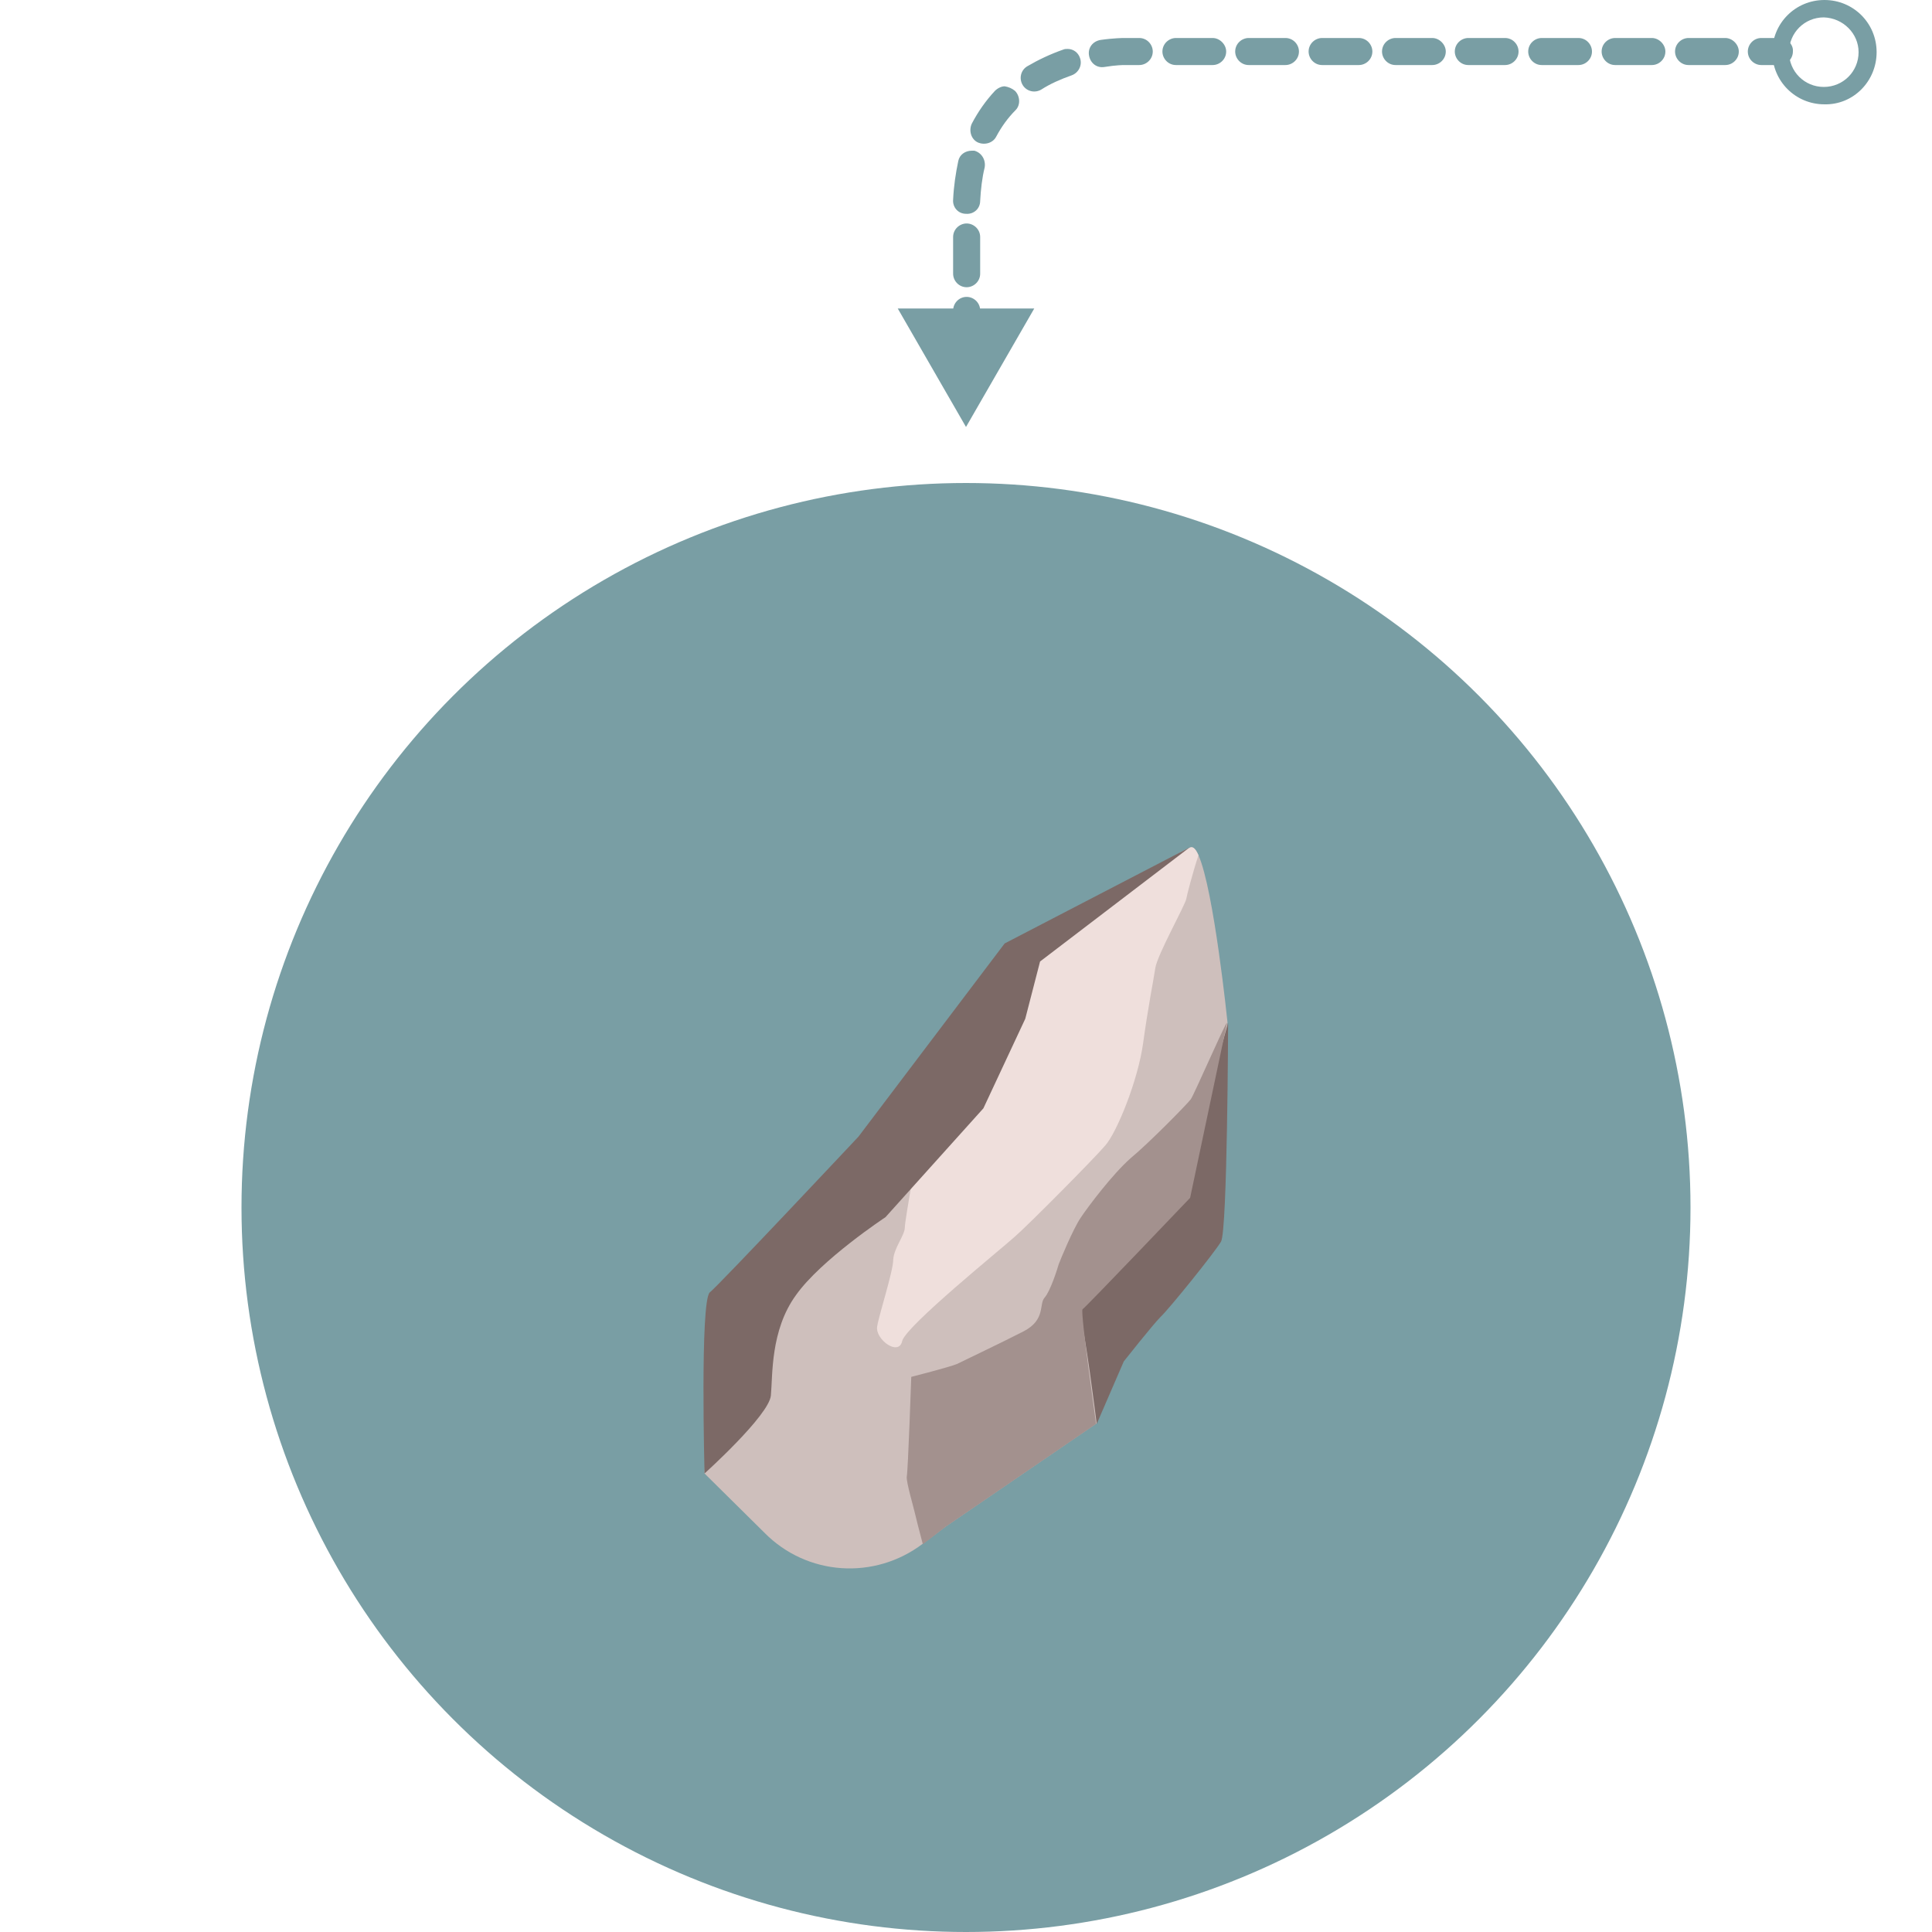 <?xml version="1.0" encoding="utf-8"?>
<!-- Generator: Adobe Illustrator 24.0.2, SVG Export Plug-In . SVG Version: 6.00 Build 0)  -->
<svg version="1.1" id="Camada_1" xmlns="http://www.w3.org/2000/svg" xmlns:xlink="http://www.w3.org/1999/xlink" x="0px" y="0px"
	 viewBox="0 0 300 300" style="enable-background:new 0 0 300 300;" xml:space="preserve">
<style type="text/css">
	.st0{fill:#799EA4;}
	.st1{fill:#CEBFBC;}
	.st2{fill:#7C6966;}
	.st3{fill:#EFDFDC;}
	.st4{fill:#A3918E;}
</style>
<circle class="st0" cx="150" cy="187.5" r="112.5"/>
<g>
	<path class="st0" d="M224.5,8c0,1.2-1,2.1-2.1,2.1h-5.7c-1.2,0-2.1-1-2.1-2.1c0-1.2,1-2.1,2.1-2.1h5.7C223.5,5.9,224.5,6.9,224.5,8
		z M213.1,8c0,1.2-1,2.1-2.1,2.1h-5.7c-1.2,0-2.1-1-2.1-2.1c0-1.2,1-2.1,2.1-2.1h5.7C212.2,5.9,213.1,6.9,213.1,8z M201.7,8
		c0,1.2-1,2.1-2.1,2.1h-5.7c-1.2,0-2.1-1-2.1-2.1c0-1.2,1-2.1,2.1-2.1h5.7C200.8,5.9,201.7,6.9,201.7,8z M190.4,8
		c0,1.2-1,2.1-2.1,2.1h-5.7c-1.2,0-2.1-1-2.1-2.1c0-1.2,1-2.1,2.1-2.1h5.7C189.4,5.9,190.4,6.9,190.4,8z M179,8c0,1.2-1,2.1-2.1,2.1
		h-2.4c0,0-1.2,0-3,0.3c-1.2,0.2-2.2-0.6-2.4-1.8s0.6-2.2,1.8-2.4c2.1-0.3,3.6-0.3,3.6-0.3h2.4C178.1,5.9,179,6.9,179,8z M167.7,9
		c0.4,1.1-0.2,2.3-1.3,2.7c-1.7,0.6-3.3,1.3-4.7,2.2c-1,0.6-2.3,0.3-2.9-0.7c-0.6-1-0.3-2.3,0.7-2.9c1.7-1,3.6-1.9,5.6-2.6
		c0.2-0.1,0.5-0.1,0.7-0.1C166.6,7.6,167.4,8.1,167.7,9z M157.6,14.1c0.8,0.8,0.9,2.2,0.1,3c-1.2,1.2-2.2,2.6-3,4.1
		c-0.5,1-1.8,1.4-2.9,0.9c-1-0.5-1.4-1.8-0.9-2.9c1-1.9,2.2-3.6,3.6-5.1c0.4-0.4,1-0.7,1.5-0.7C156.6,13.5,157.1,13.7,157.6,14.1z
		 M151.3,23.4c1.1,0.3,1.8,1.4,1.6,2.6c-0.4,1.6-0.6,3.4-0.7,5.2c0,1.2-1,2.1-2.2,2c-1.2,0-2.1-1-2-2.2c0.1-2.1,0.4-4.1,0.8-6
		c0.2-1,1.1-1.6,2.1-1.6C151,23.4,151.2,23.4,151.3,23.4z M152.2,36.8v5.7c0,1.2-1,2.1-2.1,2.1c-1.2,0-2.1-1-2.1-2.1v-5.7
		c0-1.2,1-2.1,2.1-2.1S152.2,35.6,152.2,36.8z"/>
	<path class="st0" d="M150.1,46.1c-1.2,0-2.1,1-2.1,2.1V51c0,1.2,1,2.1,2.1,2.1c1.2,0,2.1-1,2.1-2.1v-2.8
		C152.2,47,151.2,46.1,150.1,46.1z"/>
	<polygon class="st0" points="160.6,47.9 150,66.3 139.4,47.9 	"/>
	<path class="st0" d="M276.3,5.9h-2.8c-1.2,0-2.1,1-2.1,2.1c0,1.2,1,2.1,2.1,2.1h2.8c1.2,0,2.1-1,2.1-2.1
		C278.5,6.9,277.5,5.9,276.3,5.9z"/>
	<path class="st0" d="M270,8c0,1.2-1,2.1-2.1,2.1h-5.7c-1.2,0-2.1-1-2.1-2.1c0-1.2,1-2.1,2.1-2.1h5.7C269,5.9,270,6.9,270,8z"/>
	<path class="st0" d="M258.6,8c0,1.2-1,2.1-2.1,2.1h-5.7c-1.2,0-2.1-1-2.1-2.1c0-1.2,1-2.1,2.1-2.1h5.7C257.6,5.9,258.6,6.9,258.6,8
		z"/>
	<path class="st0" d="M247.2,8c0,1.2-1,2.1-2.1,2.1h-5.7c-1.2,0-2.1-1-2.1-2.1c0-1.2,1-2.1,2.1-2.1h5.7C246.3,5.9,247.2,6.9,247.2,8
		z"/>
	<path class="st0" d="M235.8,8c0,1.2-1,2.1-2.1,2.1H228c-1.2,0-2.1-1-2.1-2.1c0-1.2,1-2.1,2.1-2.1h5.7C234.9,5.9,235.8,6.9,235.8,8z
		"/>
	<path class="st0" d="M291.4,8.1c0-4.5-3.6-8.1-8.1-8.1s-8.1,3.6-8.1,8.1s3.6,8.1,8.1,8.1C287.8,16.3,291.4,12.6,291.4,8.1z
		 M288.6,8.1c0,3-2.4,5.4-5.4,5.4s-5.4-2.4-5.4-5.4s2.4-5.4,5.4-5.4C286.2,2.8,288.6,5.2,288.6,8.1z"/>
</g>
<g id="XMLID_2064_">
	<path id="XMLID_2069_" class="st1" d="M109.4,228.8l1-27.9l23-24.2l22.7-30c0,0,20.5-10.8,27-14.2c0,0,0.1,0,0.1-0.1l1.6-0.8
		c0.5-0.2,0.9,0.3,1.3,1.2c2.4,5.4,4.5,25.9,4.5,25.9v0.2c-0.1,2.5-1.4,22.3-1.9,28.2c-0.6,6.2-9.9,14.3-13.3,19.5
		c-3.5,5.3-5.1,14.4-5.1,14.4l-23.4,16l-3.6,2.7l0,0c-7.5,5.7-18,5-24.6-1.7L109.4,228.8z"/>
	<path id="XMLID_2068_" class="st2" d="M170.3,221.1c0,0-1.9-15.2-2.6-16.7c-0.7-1.5,2.2-4.1,6.2-8.3c3.9-4.3,9.1-9.7,9.1-9.7
		l7.7-27.6c0,0-0.1,32.3-1.1,34s-8.1,10.5-9.4,11.7c-1.2,1.2-5.7,6.9-5.7,6.9L170.3,221.1z"/>
	<path id="XMLID_2067_" class="st3" d="M136.2,206c0.3-1.9,2.5-8.6,2.5-10.4c0.1-1.8,1.8-3.8,1.8-5s2.3-13.7,2.3-13.7
		s9.6-18.7,9.7-20.2c0.2-1.6,5.6-8.4,6.3-8.7c0.8-0.4,5.7-2.4,6.4-3c0.4-0.4,11.6-8.1,17.9-12.5c0,0,0.1,0,0.1-0.1l1.6-0.8
		c0.5-0.2,0.9,0.3,1.3,1.2c-0.9,2.7-1.8,6.2-1.9,6.8c-0.2,1-4.5,8.7-4.8,10.7s-1.1,5.9-1.9,11.7c-0.8,5.8-4.1,13.9-5.9,15.9
		c-1.7,2-12,12.4-14.1,14.2c-2.1,1.9-16.7,13.7-17.4,16.1C139.6,210.7,135.9,208,136.2,206z"/>
	<path id="XMLID_2066_" class="st2" d="M109.4,228.8c0,0,10-9,10.3-12.1s-0.1-10.1,3.9-15.6c3.9-5.5,13.9-12.1,13.9-12.1l15.2-16.9
		l6.5-13.9l2.3-8.9l23.2-17.7L156,146.5l-22.7,30c0,0-21.4,22.8-23.1,24.2C108.7,202.2,109.4,228.8,109.4,228.8z"/>
	<path id="XMLID_2065_" class="st4" d="M143.3,239.8c-0.4-1.5-1.2-4.6-1.3-5.1s-1.3-4.6-1.2-5.4c0.2-0.9,0.7-15.5,0.7-15.5
		s5.9-1.5,7.1-2c1.2-0.6,6.9-3.3,10.4-5.1c3.4-1.8,2.3-4.2,3.2-5.2s2-4.5,2.2-5.2c0.3-0.8,2.2-5.4,3.4-7.2s4.9-6.7,7.7-9.2
		c2.9-2.4,8.7-8.3,9.4-9.2c0.6-0.9,4.7-10.4,5.6-11.9v0.2l-5.7,27c0,0-16.3,17.1-16.7,17.3s2.1,17.8,2.1,17.8l-23.4,16L143.3,239.8z
		"/>
</g>
</svg>
